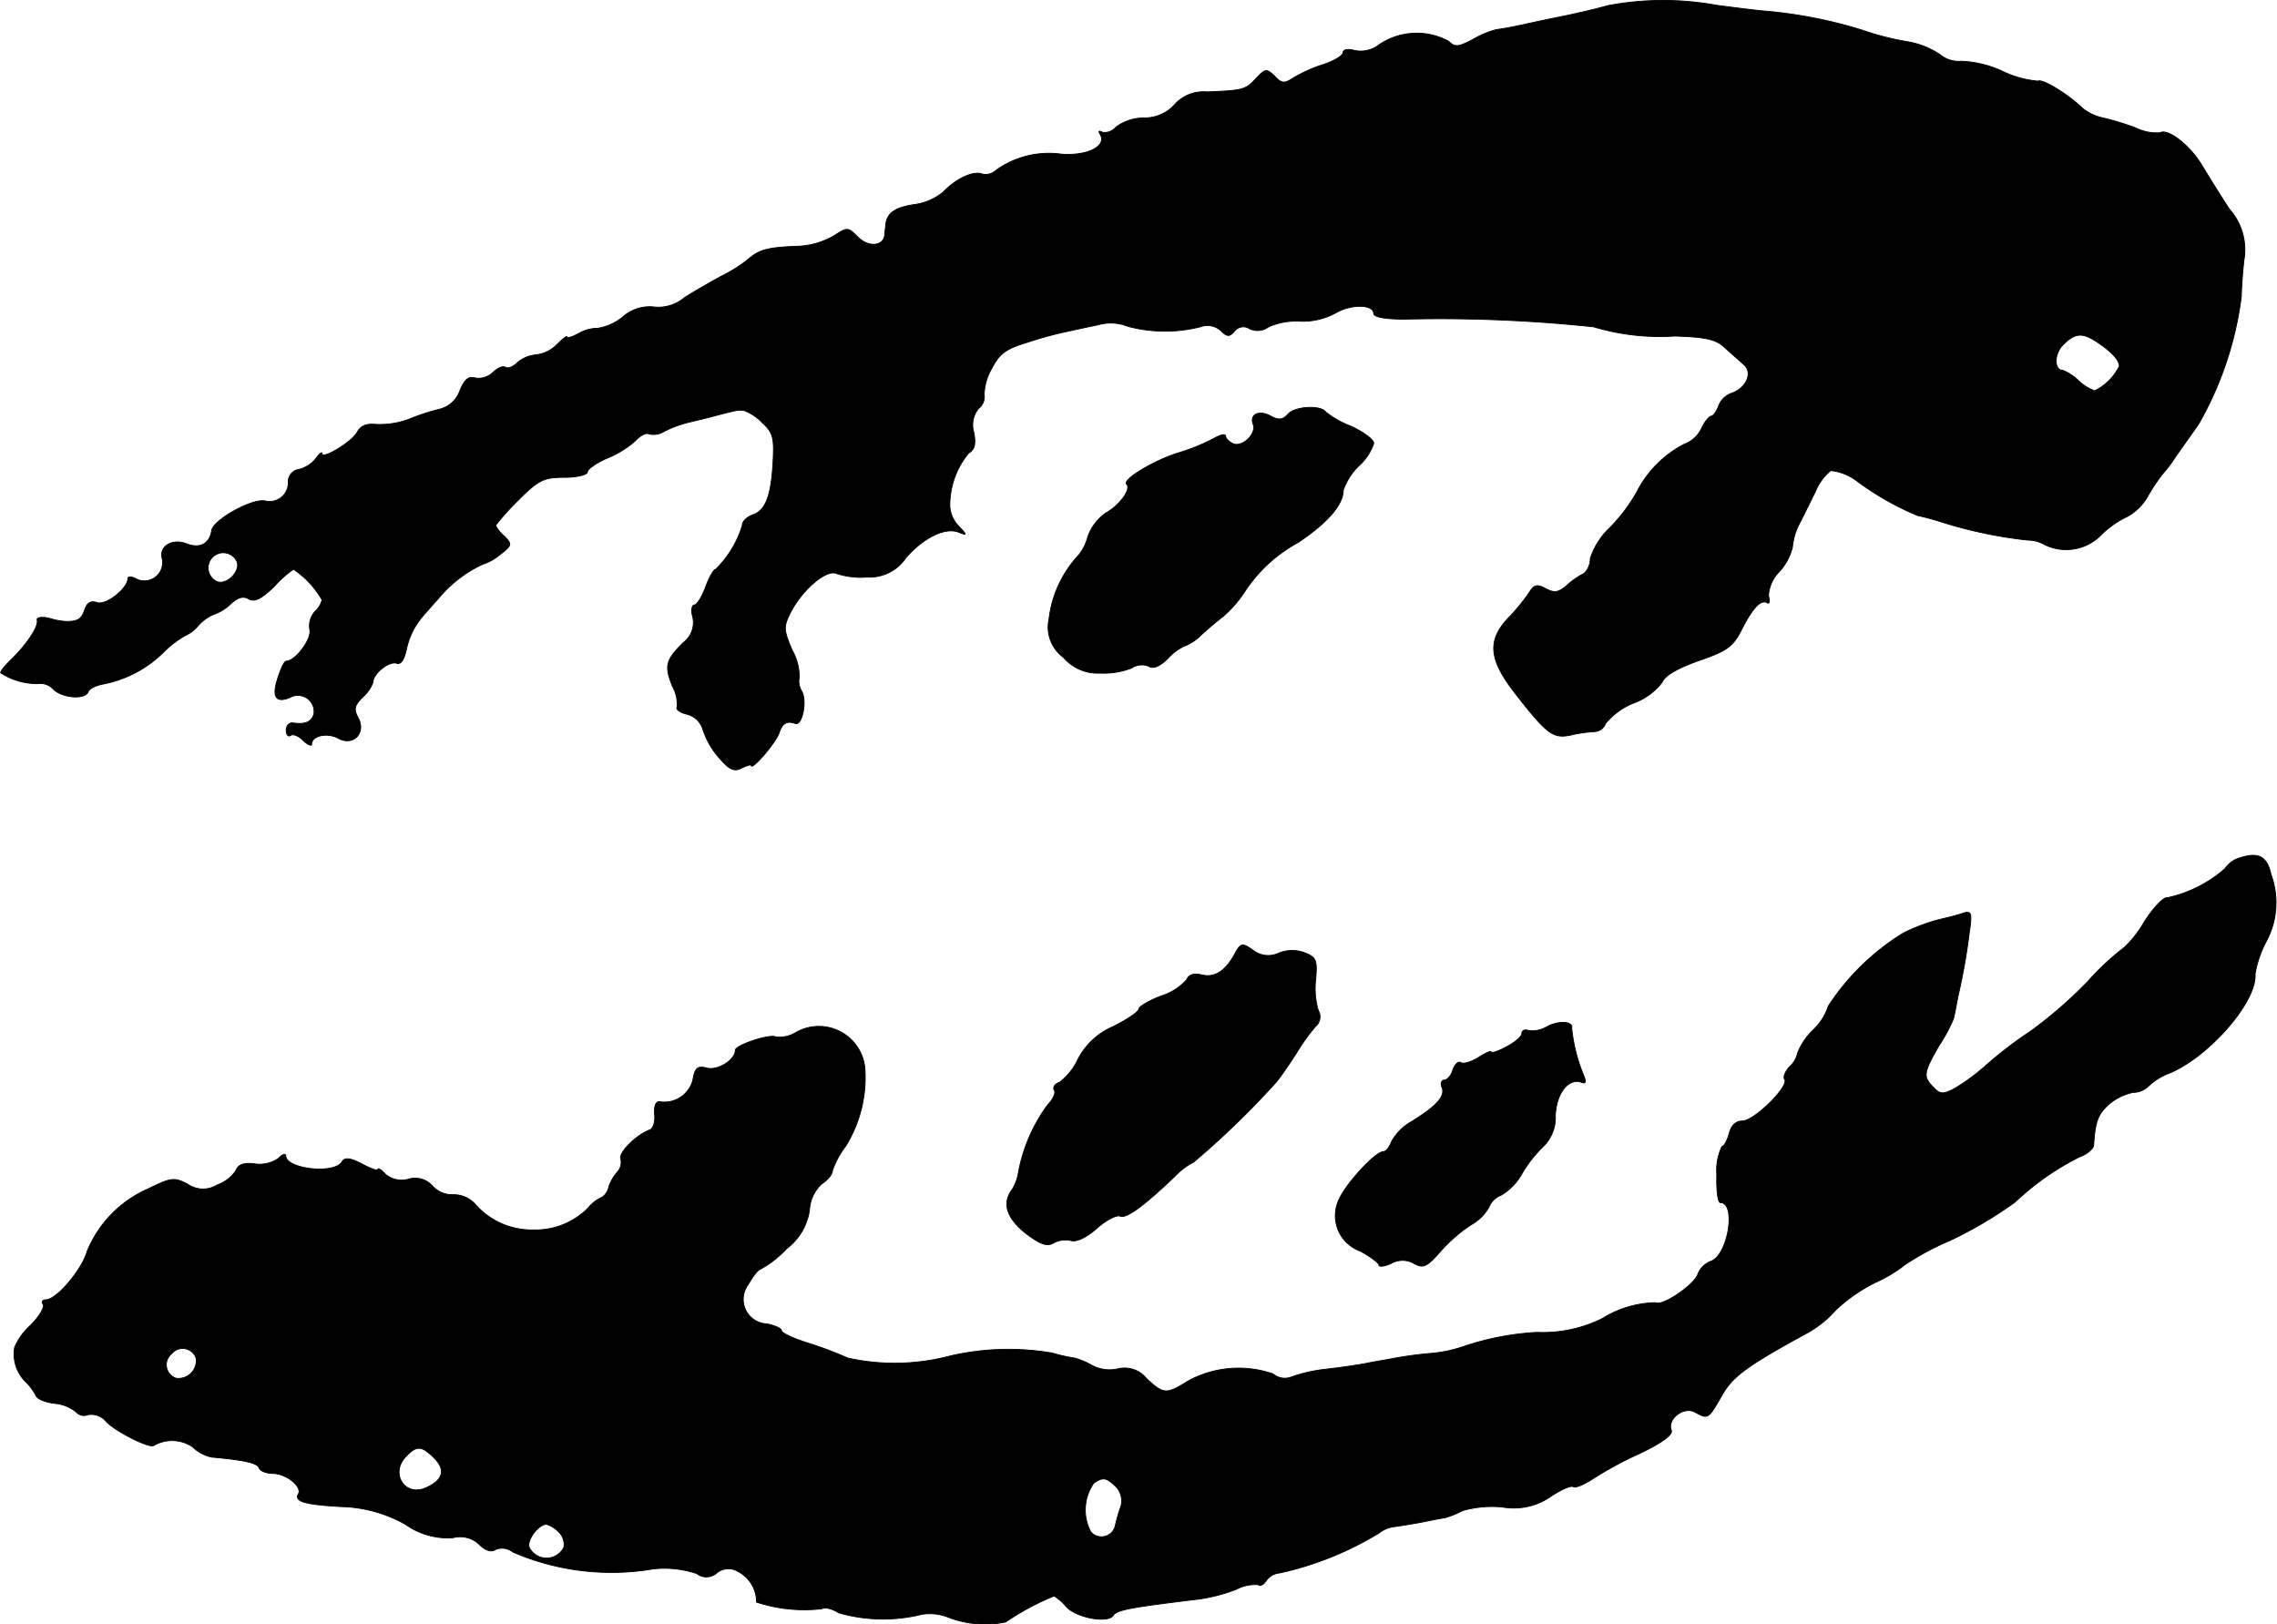 <?xml version="1.0" encoding="UTF-8"?>
<svg xmlns="http://www.w3.org/2000/svg"
     version="1.1"
     width="9.528mm"
     height="6.797mm"
     viewBox="0 0 27.007 19.267">
   <defs>
      <style type="text/css"><![CDATA[
      .a {
        stroke: #000;
        stroke-linecap: round;
        stroke-linejoin: round;
        stroke-width: 0.01px;
      }
    ]]></style>
   </defs>
   <path class="a"
         d="M19.068.067c-.145.042-.412.103-.594.139s-.4.085-.485.103-.194.036-.242.042a1.17,1.17,0,0,0-.285.121c-.164.085-.206.091-.279.018a.793.793,0,0,0-.854.061.358.358,0,0,1-.26.048c-.079-.024-.139-.012-.139.024s-.103.097-.224.139a1.684,1.684,0,0,0-.357.157C15.234.994,15.203.994,15.119.903c-.097-.091-.109-.091-.224.03-.121.133-.151.139-.581.157a.458.458,0,0,0-.382.151.476.476,0,0,1-.363.157.569.569,0,0,0-.333.109.171.171,0,0,1-.164.061c-.036-.024-.048-.012-.024.024.085.139-.145.26-.46.236a1.073,1.073,0,0,0-.769.188.184.184,0,0,1-.17.048c-.103-.042-.309.055-.46.212a.674.674,0,0,1-.351.151c-.224.036-.315.097-.333.236,0,.03-.012.091-.012.127-.018.133-.194.145-.315.024s-.127-.121-.285-.018A.941.941,0,0,1,9.48,2.92c-.369.012-.472.042-.594.145a1.68,1.68,0,0,1-.333.212c-.121.067-.315.176-.436.254a.479.479,0,0,1-.369.109.477.477,0,0,0-.363.121.628.628,0,0,1-.297.133.446.446,0,0,0-.224.061c-.079.042-.139.061-.139.042s-.055.024-.121.091a.417.417,0,0,1-.248.121.386.386,0,0,0-.218.091c-.048.048-.115.079-.145.055-.03-.018-.097.012-.151.067a.246.246,0,0,1-.206.061c-.079-.024-.127.018-.182.151a.338.338,0,0,1-.236.218,2.596,2.596,0,0,0-.369.121,1,1,0,0,1-.382.061c-.115-.012-.188.012-.23.091-.061.115-.418.333-.418.254,0-.024-.036.006-.079.067a.366.366,0,0,1-.194.121.148.148,0,0,0-.127.157.222.222,0,0,1-.273.218c-.151-.036-.618.224-.636.351-.024.157-.139.218-.297.157-.17-.067-.327.03-.291.17a.217.217,0,0,1-.291.254c-.061-.036-.115-.042-.115-.012,0,.115-.254.321-.363.285-.079-.024-.121,0-.151.091-.036.103-.079.133-.212.133a.797.797,0,0,1-.2-.036c-.091-.024-.157-.012-.151.018.024.073-.121.291-.309.472-.079.079-.133.145-.121.157a.802.802,0,0,0,.442.127.203.203,0,0,1,.176.061c.103.109.382.133.418.036.012-.036.085-.073.17-.091a1.388,1.388,0,0,0,.721-.376,1.173,1.173,0,0,1,.26-.2.435.435,0,0,0,.151-.115.509.509,0,0,1,.194-.139.544.544,0,0,0,.2-.127c.079-.073.145-.091.206-.055.073.042.151,0,.303-.145a1.313,1.313,0,0,1,.23-.206,1.084,1.084,0,0,1,.339.363.274.274,0,0,1-.085.139.262.262,0,0,0-.061.212c.03.109-.17.376-.279.376-.024,0-.067.097-.103.212-.073.224-.012.297.176.206a.192.192,0,0,1,.254.218c-.036.091-.103.115-.248.097-.042-.006-.079.03-.079.085s.024.085.055.061c.03-.018.103.012.151.067.055.048.097.067.097.036,0-.097.182-.139.315-.067.176.097.333-.061.236-.242-.055-.103-.048-.145.055-.248a.426.426,0,0,0,.121-.176c0-.103.194-.254.279-.224.055.018.091-.042.121-.182a.881.881,0,0,1,.2-.388c.085-.097.188-.212.224-.254a1.503,1.503,0,0,1,.478-.351.607.607,0,0,0,.206-.115c.139-.109.145-.121.048-.218a.424.424,0,0,1-.103-.127,3.017,3.017,0,0,1,.267-.297c.242-.242.303-.273.545-.273.157,0,.279-.03.279-.067,0-.03.103-.103.224-.157a1.166,1.166,0,0,0,.339-.206c.061-.067.133-.103.164-.085a.238.238,0,0,0,.182-.03,1.283,1.283,0,0,1,.23-.091c.055-.018.2-.048.315-.079.321-.085.327-.085.4-.079a.566.566,0,0,1,.218.145c.133.121.145.182.127.491-.024.394-.091.557-.248.606-.061.024-.115.073-.115.121a1.226,1.226,0,0,1-.315.521c-.024,0-.079.097-.121.212s-.103.212-.133.212-.042.067-.018.145a.298.298,0,0,1-.115.303c-.206.206-.224.273-.127.515a.432.432,0,0,1,.055.248c-.018.024.036.067.121.085a.267.267,0,0,1,.188.188.964.964,0,0,0,.194.333c.121.139.176.164.267.115.061-.03.109-.042.109-.03,0,.073.297-.273.333-.388.036-.109.091-.145.188-.109.085.036.145-.267.079-.382A.229.229,0,0,1,9.48,8.032a.648.648,0,0,0-.085-.321c-.103-.242-.103-.279-.018-.448.145-.279.43-.515.545-.46a.955.955,0,0,0,.363.042.52.52,0,0,0,.46-.23c.212-.242.466-.363.624-.303.103.042.103.036.006-.067a.372.372,0,0,1-.109-.236.971.971,0,0,1,.224-.636c.073-.042.085-.109.061-.242a.306.306,0,0,1,.055-.285.179.179,0,0,0,.067-.17.65.65,0,0,1,.085-.297c.097-.188.17-.242.436-.321a4.107,4.107,0,0,1,.466-.127c.085-.018.248-.055.369-.079a.533.533,0,0,1,.345.018,1.72,1.72,0,0,0,.866.006.235.235,0,0,1,.242.048c.073.073.103.073.164,0a.132.132,0,0,1,.176-.024A.219.219,0,0,0,15.046,3.877a.807.807,0,0,1,.369-.067.816.816,0,0,0,.436-.103c.182-.103.442-.097.442.012,0,.042.145.067.363.067a17.296,17.296,0,0,1,2.247.091,2.733,2.733,0,0,0,.963.109c.357.012.485.036.588.133.073.067.176.157.224.2.121.097.036.285-.139.345a.254.254,0,0,0-.157.157c-.024.061-.061.115-.085.115s-.079.067-.115.145a.367.367,0,0,1-.206.188,1.303,1.303,0,0,0-.563.569,2.043,2.043,0,0,1-.315.418.88.88,0,0,0-.236.369.238.238,0,0,1-.073.176.925.925,0,0,0-.194.133c-.109.097-.157.103-.26.048s-.139-.048-.194.042a2.298,2.298,0,0,1-.248.303c-.254.267-.236.491.073.89.382.491.454.545.66.503a1.615,1.615,0,0,1,.285-.042.15.15,0,0,0,.133-.097.823.823,0,0,1,.333-.242.752.752,0,0,0,.339-.248c.024-.073.176-.164.43-.254.351-.121.412-.17.521-.388.127-.248.224-.345.297-.297.024.012.03-.024.012-.085a.441.441,0,0,1,.127-.285.66.66,0,0,0,.157-.291.754.754,0,0,1,.079-.273c.048-.091.133-.267.194-.388a.608.608,0,0,1,.182-.248.611.611,0,0,1,.315.127,3.399,3.399,0,0,0,.715.406,2.809,2.809,0,0,1,.273.073,5.255,5.255,0,0,0,1.03.218.419.419,0,0,1,.206.055.579.579,0,0,0,.672-.121,1.135,1.135,0,0,1,.315-.218A.631.631,0,0,0,25.47,5.894a2.233,2.233,0,0,1,.176-.267,1.783,1.783,0,0,0,.157-.206c.048-.073.176-.248.273-.388a4.07,4.07,0,0,0,.509-1.52c0-.067.012-.254.03-.424a.719.719,0,0,0-.17-.606c-.109-.164-.254-.4-.327-.521-.145-.242-.406-.442-.497-.388a.557.557,0,0,1-.285-.055,3.084,3.084,0,0,0-.394-.121.565.565,0,0,1-.242-.115c-.17-.164-.472-.351-.527-.321a1.192,1.192,0,0,1-.43-.121,1.293,1.293,0,0,0-.479-.115.347.347,0,0,1-.254-.079A.998.998,0,0,0,22.605.491,3.221,3.221,0,0,1,22.09.358,5.459,5.459,0,0,0,20.897.128c-.115-.012-.363-.042-.545-.067A3.514,3.514,0,0,0,19.068.067Zm5.827,4.004c.157.109.242.2.242.273a.643.643,0,0,1-.291.291.536.536,0,0,1-.194-.121.586.586,0,0,0-.182-.121c-.109,0-.109-.194,0-.303C24.616,3.944,24.701,3.938,24.895,4.071ZM2.811,6.663c.042.115-.121.279-.236.236A.179.179,0,1,1,2.811,6.663Z"/>
   <path class="a"
         d="M15.276,4.913c-.061.067-.109.073-.2.024-.139-.079-.26-.024-.212.097.042.109-.127.273-.236.23-.048-.024-.091-.061-.091-.091s-.061-.018-.133.024a2.364,2.364,0,0,1-.412.17c-.291.085-.684.321-.63.376.061.055-.085.254-.242.339a.582.582,0,0,0-.218.285.568.568,0,0,1-.109.218,1.342,1.342,0,0,0-.351.757.444.444,0,0,0,.17.454.535.535,0,0,0,.436.188.917.917,0,0,0,.376-.061.213.213,0,0,1,.206-.018c.048.03.127,0,.224-.097a.602.602,0,0,1,.194-.145.543.543,0,0,0,.194-.127c.079-.073.2-.176.273-.23a1.427,1.427,0,0,0,.242-.279,1.768,1.768,0,0,1,.642-.594c.351-.236.533-.448.533-.618A.744.744,0,0,1,16.112,5.53a.621.621,0,0,0,.182-.273c0-.042-.121-.133-.267-.2a1.15,1.15,0,0,1-.303-.17C15.67,4.804,15.361,4.816,15.276,4.913Z"/>
   <path class="a"
         d="M26.53,10.188a.325.325,0,0,0-.139.115,1.531,1.531,0,0,1-.684.345c-.042-.012-.164.115-.273.285a1.284,1.284,0,0,1-.236.303,3.133,3.133,0,0,0-.43.4,5.089,5.089,0,0,1-.69.6,4.75,4.75,0,0,0-.515.394,2.472,2.472,0,0,1-.376.279c-.139.073-.176.073-.254-.012-.127-.127-.121-.17.067-.497a1.94,1.94,0,0,0,.17-.315c.006-.018.03-.139.055-.273a7.064,7.064,0,0,0,.133-.751c.036-.236.024-.26-.073-.23-.067.024-.194.055-.297.079a2.245,2.245,0,0,0-.412.157,2.829,2.829,0,0,0-.89.866.674.674,0,0,1-.182.285A.777.777,0,0,0,21.321,12.49a.297.297,0,0,1-.097.164c-.048.055-.079.121-.055.151.048.085-.363.491-.503.491-.079,0-.133.055-.157.151-.024.085-.061.151-.085.151a.657.657,0,0,0-.061.333c-.006.182.012.333.042.333.194,0,.091.63-.115.697a.266.266,0,0,0-.151.151c-.042.127-.424.388-.503.339a1.23,1.23,0,0,0-.63.188,1.589,1.589,0,0,1-.775.164,3.269,3.269,0,0,0-.86.164,1.633,1.633,0,0,1-.394.085,4.426,4.426,0,0,0-.454.061c-.097.018-.242.042-.333.061-.097.018-.303.048-.472.067a1.8,1.8,0,0,0-.4.091.215.215,0,0,1-.218-.036,1.252,1.252,0,0,0-.999.079c-.273.17-.297.164-.503-.024a.331.331,0,0,0-.339-.115.449.449,0,0,1-.309-.042.902.902,0,0,0-.2-.085,2.194,2.194,0,0,1-.273-.061,3.059,3.059,0,0,0-1.211.036,2.574,2.574,0,0,1-1.211.024,4.396,4.396,0,0,0-.466-.176c-.176-.055-.321-.121-.321-.151,0-.024-.079-.061-.176-.079a.291.291,0,0,1-.218-.466c.055-.097.121-.182.145-.182a1.235,1.235,0,0,0,.309-.242.698.698,0,0,0,.273-.46.452.452,0,0,1,.145-.309c.073-.048.127-.115.127-.157a1.001,1.001,0,0,1,.157-.291,1.547,1.547,0,0,0,.23-.896.548.548,0,0,0-.818-.454.379.379,0,0,1-.236.055c-.073-.042-.485.097-.485.157,0,.115-.206.242-.333.212-.115-.03-.145-.006-.17.139a.348.348,0,0,1-.388.26c-.048-.012-.073.042-.067.145.012.091-.018.176-.055.188-.157.055-.376.273-.345.345a.177.177,0,0,1-.048.164.509.509,0,0,0-.097.176.187.187,0,0,1-.079.115.442.442,0,0,0-.164.127.876.876,0,0,1-.648.26.892.892,0,0,1-.69-.303.346.346,0,0,0-.267-.115.318.318,0,0,1-.236-.097.275.275,0,0,0-.297-.085.299.299,0,0,1-.267-.061c-.048-.055-.091-.079-.091-.055,0,.018-.085-.012-.188-.067-.139-.073-.206-.079-.236-.024-.091.151-.666.085-.666-.073,0-.03-.042-.018-.085.03a.392.392,0,0,1-.279.067c-.127-.018-.2.006-.224.073a.439.439,0,0,1-.224.176.32.32,0,0,1-.357-.012c-.157-.079-.194-.073-.454.055a1.378,1.378,0,0,0-.733.745c-.061.218-.363.575-.491.575-.036,0-.055.024-.03.055.018.036-.048.145-.151.248a.756.756,0,0,0-.188.26.463.463,0,0,0,.127.406.642.642,0,0,1,.127.17c.012.036.115.079.23.091a.456.456,0,0,1,.248.103.124.124,0,0,0,.139.03.228.228,0,0,1,.218.085c.121.121.521.321.563.279a.436.436,0,0,1,.46.018.458.458,0,0,0,.224.121c.406.036.545.073.563.127.012.036.085.067.164.067.157,0,.351.157.303.242-.055.091.079.127.503.151a1.629,1.629,0,0,1,.769.212.861.861,0,0,0,.563.157.325.325,0,0,1,.309.079c.073.073.145.097.194.061a.205.205,0,0,1,.206.03,2.946,2.946,0,0,0,1.666.2,1.216,1.216,0,0,1,.515.055.183.183,0,0,0,.236-.006.217.217,0,0,1,.254-.018.403.403,0,0,1,.218.363,1.824,1.824,0,0,0,.775.079c.036-.024.127,0,.2.048a1.915,1.915,0,0,0,.987.018.602.602,0,0,1,.303.03,1.209,1.209,0,0,0,.69.061,3.102,3.102,0,0,1,.575-.309.587.587,0,0,1,.145.127c.121.133.497.2.557.103.042-.067.224-.097,1.024-.194a2.023,2.023,0,0,0,.436-.115.482.482,0,0,1,.26-.055c.018.024.061,0,.091-.042a.218.218,0,0,1,.164-.097,3.835,3.835,0,0,0,1.175-.472.367.367,0,0,1,.2-.079c.085-.012.23-.036.327-.055.091-.018.206-.042.254-.048a1.099,1.099,0,0,0,.212-.085,1.258,1.258,0,0,1,.478-.042.765.765,0,0,0,.569-.127c.121-.079.236-.133.267-.115.024.018.121-.024.218-.085a4.324,4.324,0,0,1,.569-.309c.267-.127.394-.224.376-.273-.055-.133.145-.291.279-.218.157.085.157.085.315-.188.127-.23.285-.351,1.018-.751a1.267,1.267,0,0,0,.339-.273,1.957,1.957,0,0,1,.472-.327,1.645,1.645,0,0,0,.351-.212,3.288,3.288,0,0,1,.533-.285,4.958,4.958,0,0,0,.769-.454,3.176,3.176,0,0,1,.769-.539c.085-.03.157-.091.164-.133.018-.279.048-.369.176-.485a.659.659,0,0,1,.291-.145.259.259,0,0,0,.188-.079.735.735,0,0,1,.248-.151c.472-.2,1.036-.848,1.012-1.175a1.272,1.272,0,0,1,.127-.376.968.968,0,0,0,.061-.806C26.887,10.146,26.778,10.097,26.53,10.188ZM2.326,16.112a.212.212,0,0,1-.236.236.168.168,0,0,1-.055-.291.168.168,0,0,1,.291.055ZM5.149,17.293c.139.139.109.26-.091.351-.26.121-.442-.176-.236-.376C4.943,17.142,5.004,17.148,5.149,17.293Zm8.086.339a.245.245,0,0,1,.061.23,1.921,1.921,0,0,0-.067.23.168.168,0,0,1-.291.079.556.556,0,0,1,.036-.581C13.084,17.517,13.12,17.523,13.235,17.632Zm-6.608.539a.209.209,0,0,1,.061.182.23.23,0,0,1-.412,0c-.03-.085.109-.273.206-.273a.338.338,0,0,1,.145.091Z"/>
   <path class="a"
         d="M14.658,11.291c-.115.224-.248.309-.4.273q-.145-.036-.182.055a.669.669,0,0,1-.303.194c-.145.055-.267.127-.267.157s-.133.121-.303.206a.848.848,0,0,0-.418.388.725.725,0,0,1-.218.273c-.055.018-.085.061-.061.097.018.03-.018.109-.079.17a1.95,1.95,0,0,0-.345.787.578.578,0,0,1-.073.212c-.127.164-.073.339.151.521.176.133.254.164.333.121a.293.293,0,0,1,.212-.03c.061.018.182-.036.303-.145.109-.097.236-.164.279-.145.073.03.273-.115.654-.478a.776.776,0,0,1,.218-.164,10.175,10.175,0,0,0,.981-.951c.055-.067.157-.218.236-.339a2.317,2.317,0,0,1,.224-.315.151.151,0,0,0,.036-.194.916.916,0,0,1-.03-.369c.018-.23.006-.26-.133-.315a.419.419,0,0,0-.309.006.29.29,0,0,1-.303-.036C14.737,11.182,14.719,11.188,14.658,11.291Z"/>
   <path class="a"
         d="M18.353,12.175a.342.342,0,0,1-.224.048c-.042-.018-.079,0-.079.036s-.079.103-.182.157c-.097.055-.182.079-.182.061s-.067.012-.151.067c-.079.048-.17.079-.206.061-.03-.024-.073.018-.097.085-.018.067-.067.121-.103.121-.03,0-.048.042-.024.091.036.103-.061.212-.351.394a.63.63,0,0,0-.248.242c-.024.067-.067.121-.097.121-.097,0-.454.388-.533.581a.445.445,0,0,0,.228.587l.032.013c.121.067.218.139.218.164s.067.018.145-.018a.274.274,0,0,1,.273,0c.109.061.151.042.315-.145a1.843,1.843,0,0,1,.363-.315.538.538,0,0,0,.212-.212.253.253,0,0,1,.145-.139.685.685,0,0,0,.248-.26,1.541,1.541,0,0,1,.26-.327.48.48,0,0,0,.133-.357c.012-.267.157-.448.309-.394.055.024.061-.006.018-.103a1.996,1.996,0,0,1-.133-.539C18.662,12.114,18.492,12.102,18.353,12.175Z"/>
</svg>
